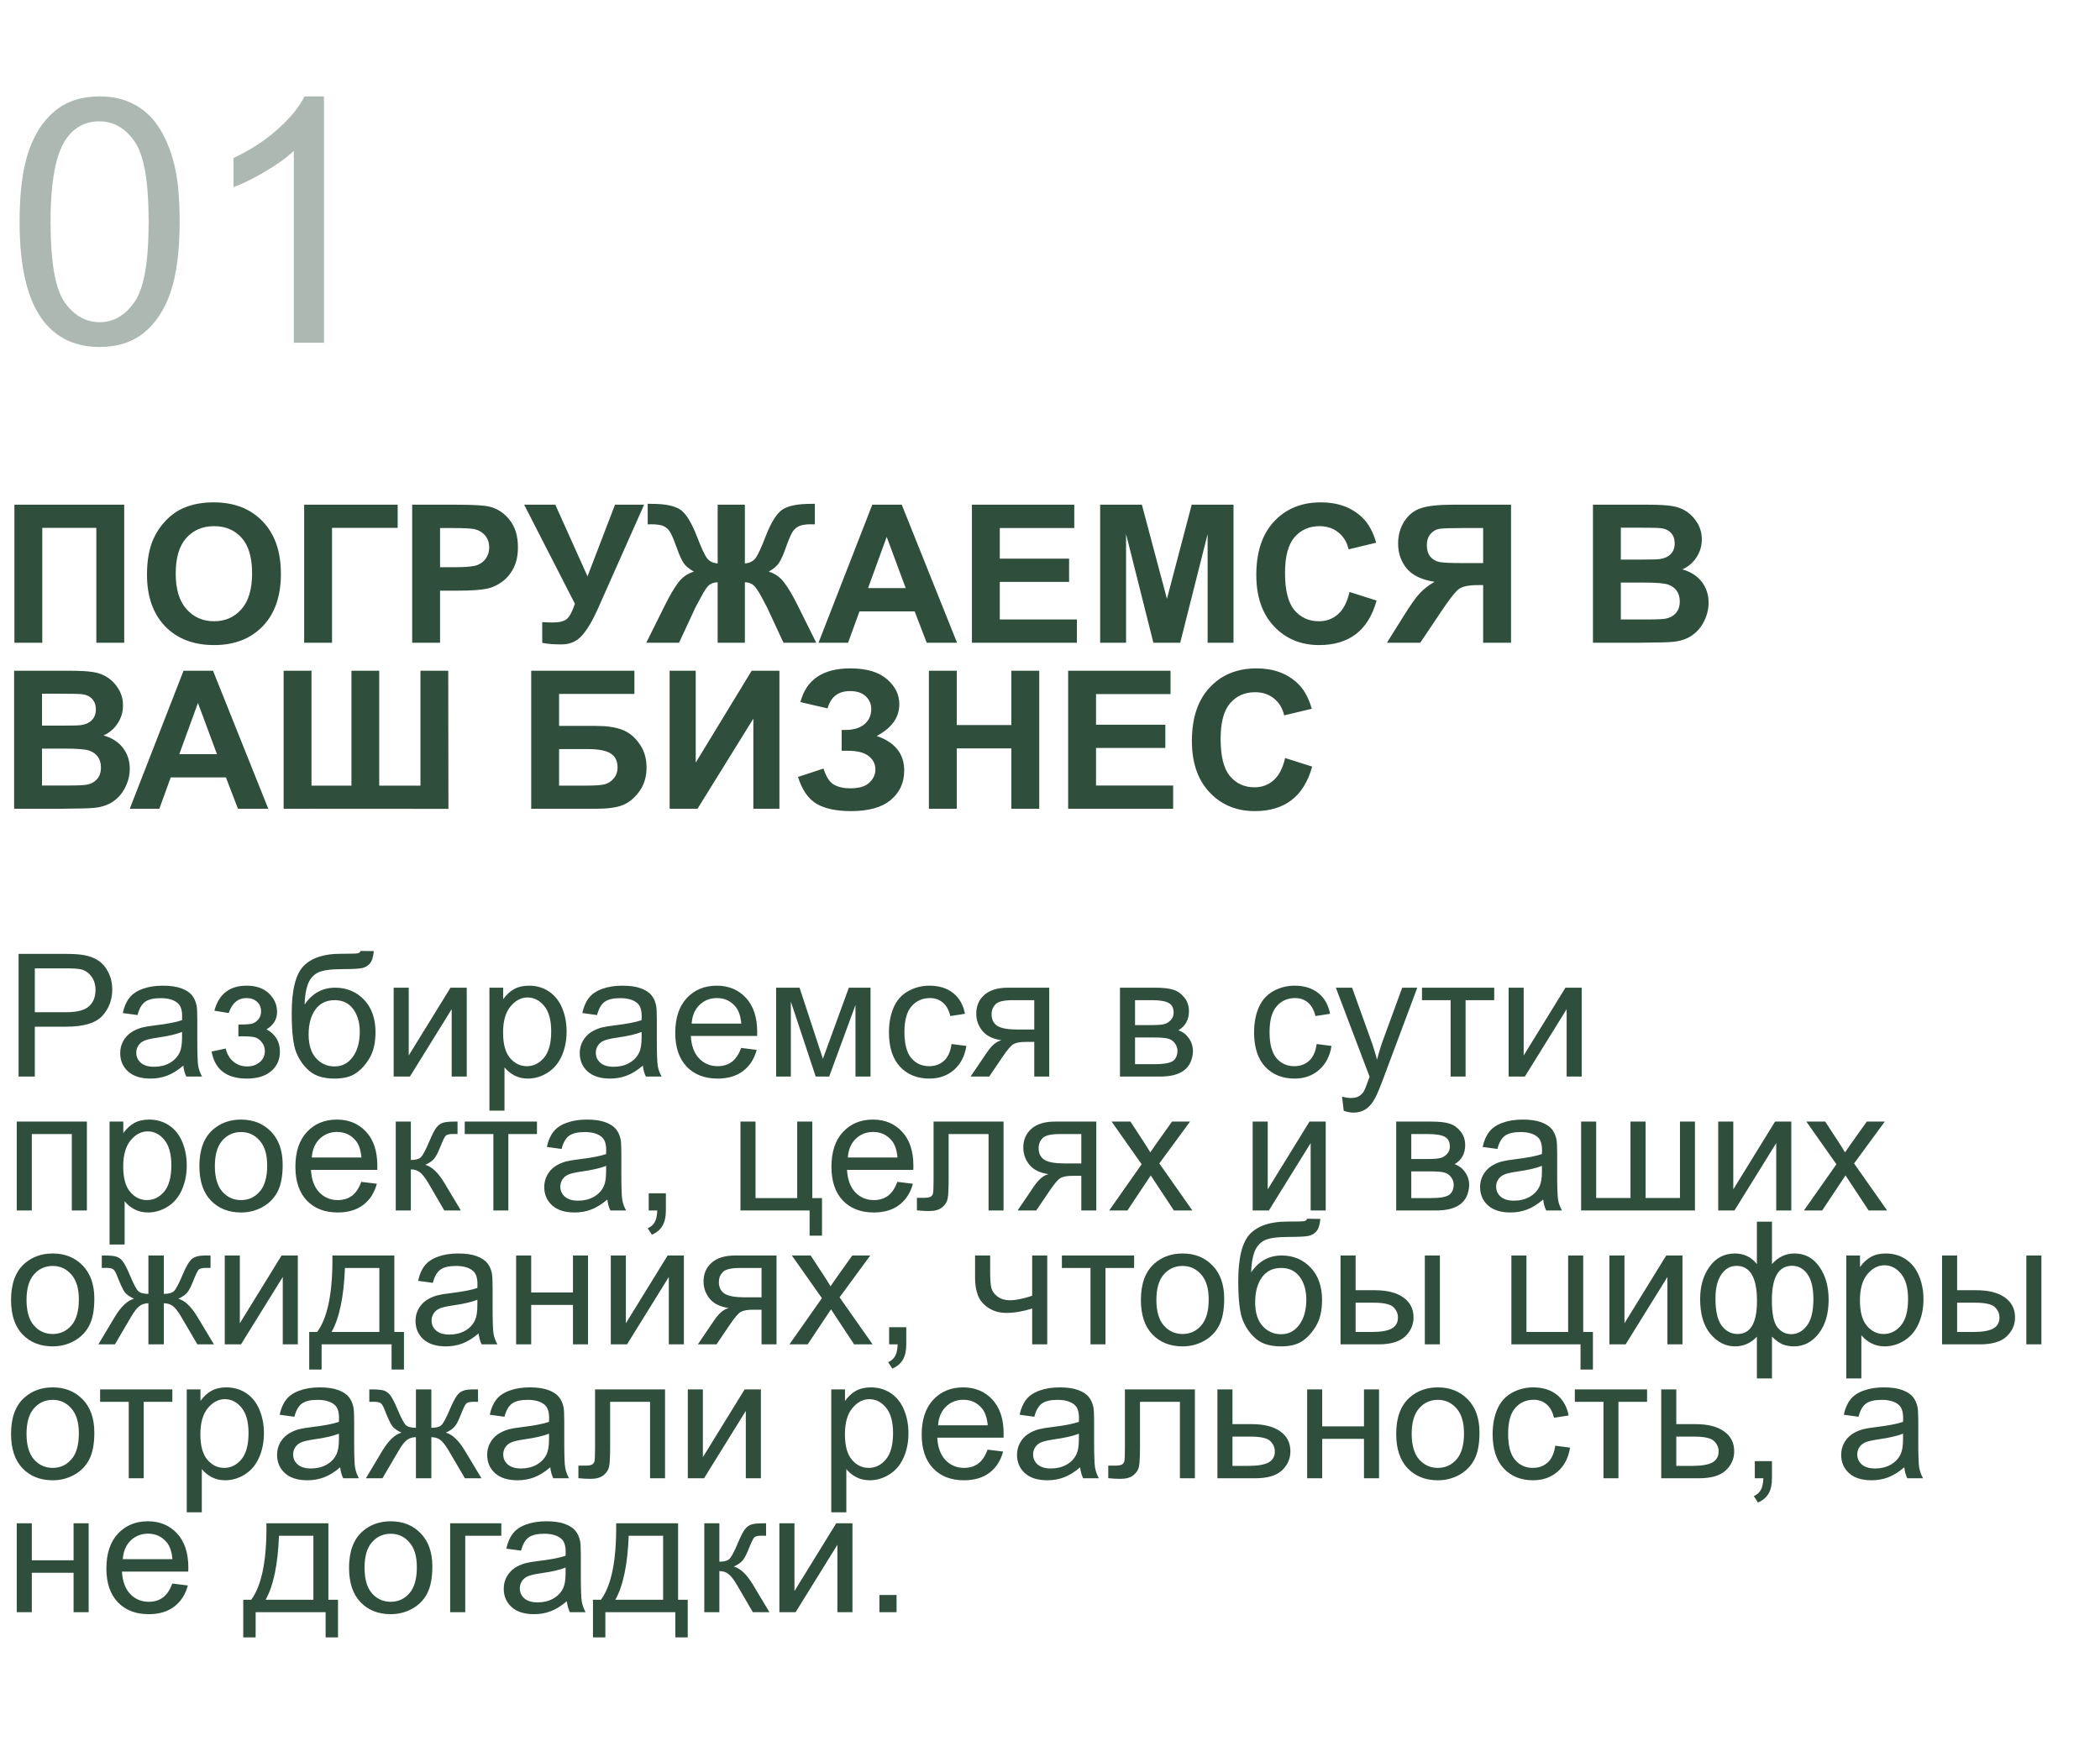 <?xml version="1.0" encoding="UTF-8"?> <svg xmlns="http://www.w3.org/2000/svg" width="392" height="326" viewBox="0 0 392 326" fill="none"><g clip-path="url(#clip0_130_826)"><path opacity="0.4" d="M3.656 41.406C3.656 35.99 4.208 31.635 5.312 28.344C6.438 25.031 8.094 22.479 10.281 20.688C12.49 18.896 15.26 18 18.594 18C21.052 18 23.208 18.5 25.062 19.5C26.917 20.479 28.448 21.906 29.656 23.781C30.865 25.635 31.812 27.906 32.5 30.594C33.188 33.26 33.531 36.865 33.531 41.406C33.531 46.781 32.979 51.125 31.875 54.438C30.771 57.729 29.115 60.281 26.906 62.094C24.719 63.885 21.948 64.781 18.594 64.781C14.177 64.781 10.708 63.198 8.188 60.031C5.167 56.219 3.656 50.01 3.656 41.406ZM9.438 41.406C9.438 48.927 10.312 53.938 12.062 56.438C13.833 58.917 16.01 60.156 18.594 60.156C21.177 60.156 23.344 58.906 25.094 56.406C26.865 53.906 27.75 48.906 27.75 41.406C27.75 33.865 26.865 28.854 25.094 26.375C23.344 23.896 21.156 22.656 18.531 22.656C15.948 22.656 13.885 23.75 12.344 25.938C10.406 28.729 9.438 33.885 9.438 41.406ZM60.469 64H54.844V28.156C53.49 29.448 51.708 30.74 49.5 32.031C47.312 33.323 45.344 34.292 43.594 34.938V29.5C46.74 28.021 49.49 26.229 51.844 24.125C54.198 22.021 55.865 19.979 56.844 18H60.469V64Z" fill="#304E3C"></path><path d="M2.689 94.231H23.186V120H17.982V98.555H7.893V120H2.689V94.231ZM27.439 107.273C27.439 104.648 27.832 102.445 28.617 100.664C29.203 99.352 30 98.174 31.008 97.131C32.027 96.088 33.141 95.314 34.348 94.811C35.953 94.131 37.805 93.791 39.902 93.791C43.699 93.791 46.734 94.969 49.008 97.324C51.293 99.68 52.435 102.955 52.435 107.15C52.435 111.311 51.305 114.568 49.043 116.924C46.781 119.268 43.758 120.439 39.973 120.439C36.141 120.439 33.094 119.273 30.832 116.941C28.57 114.598 27.439 111.375 27.439 107.273ZM32.801 107.098C32.801 110.016 33.475 112.23 34.822 113.742C36.17 115.242 37.881 115.992 39.955 115.992C42.029 115.992 43.728 115.248 45.053 113.76C46.389 112.26 47.057 110.016 47.057 107.027C47.057 104.074 46.406 101.871 45.105 100.418C43.816 98.965 42.1 98.238 39.955 98.238C37.81 98.238 36.082 98.977 34.77 100.453C33.457 101.918 32.801 104.133 32.801 107.098ZM56.777 94.231H74.232V98.555H61.98V120H56.777V94.231ZM76.939 120V94.231H85.289C88.453 94.231 90.516 94.359 91.477 94.617C92.953 95.004 94.189 95.848 95.186 97.148C96.182 98.438 96.68 100.107 96.68 102.158C96.68 103.74 96.393 105.07 95.818 106.148C95.244 107.227 94.512 108.076 93.621 108.697C92.742 109.307 91.846 109.711 90.932 109.91C89.689 110.156 87.891 110.279 85.535 110.279H82.143V120H76.939ZM82.143 98.59V105.902H84.99C87.041 105.902 88.412 105.768 89.103 105.498C89.795 105.229 90.334 104.807 90.721 104.232C91.119 103.658 91.318 102.99 91.318 102.229C91.318 101.291 91.043 100.518 90.492 99.908C89.941 99.299 89.244 98.918 88.4 98.766C87.779 98.648 86.531 98.59 84.656 98.59H82.143ZM97.84 94.231H103.658L109.67 107.607L114.803 94.231H120.234L111.533 113.812C110.584 115.934 109.617 117.551 108.633 118.664C107.648 119.766 106.377 120.316 104.818 120.316C103.283 120.316 102.082 120.217 101.215 120.018V116.15C101.953 116.197 102.621 116.221 103.219 116.221C104.426 116.221 105.287 116.004 105.803 115.57C106.33 115.125 106.834 114.176 107.314 112.723L97.84 94.231ZM139.043 94.231V105.199C139.91 105.129 140.566 104.807 141.012 104.232C141.457 103.658 142.072 102.346 142.857 100.295C143.889 97.611 144.943 95.9 146.021 95.162C147.088 94.436 148.863 94.072 151.348 94.072C151.465 94.072 151.717 94.066 152.104 94.055V97.904L151.348 97.887C150.293 97.887 149.52 98.022 149.027 98.291C148.535 98.549 148.137 98.947 147.832 99.486C147.527 100.025 147.076 101.133 146.479 102.809C146.162 103.699 145.816 104.443 145.441 105.041C145.078 105.639 144.428 106.201 143.49 106.729C144.65 107.068 145.605 107.736 146.355 108.732C147.117 109.717 147.949 111.117 148.852 112.934L152.367 120H146.25L143.156 113.338C143.121 113.244 143.021 113.062 142.857 112.793C142.764 112.617 142.553 112.213 142.225 111.58C141.568 110.35 141.029 109.564 140.607 109.225C140.186 108.885 139.664 108.715 139.043 108.715V120H133.963V108.715C133.365 108.715 132.85 108.879 132.416 109.207C131.982 109.535 131.443 110.326 130.799 111.58C130.436 112.283 130.219 112.688 130.148 112.793C130.043 112.969 129.943 113.15 129.85 113.338L126.756 120H120.639L124.154 112.934C125.021 111.188 125.836 109.805 126.598 108.785C127.371 107.754 128.35 107.068 129.533 106.729C128.596 106.201 127.939 105.645 127.564 105.059C127.201 104.461 126.855 103.711 126.527 102.809C125.941 101.168 125.496 100.072 125.191 99.522C124.898 98.971 124.5 98.561 123.996 98.291C123.504 98.022 122.695 97.887 121.57 97.887C121.43 97.887 121.207 97.893 120.902 97.904V94.055C121.289 94.066 121.541 94.072 121.658 94.072C124.178 94.072 125.971 94.441 127.037 95.18C128.092 95.93 129.129 97.635 130.148 100.295C130.945 102.357 131.561 103.676 131.994 104.25C132.439 104.812 133.096 105.129 133.963 105.199V94.231H139.043ZM178.646 120H172.986L170.736 114.146H160.436L158.309 120H152.789L162.826 94.231H168.328L178.646 120ZM169.066 109.805L165.516 100.242L162.035 109.805H169.066ZM181.424 120V94.231H200.531V98.59H186.627V104.303H199.564V108.645H186.627V115.658H201.023V120H181.424ZM205.365 120V94.231H213.152L217.828 111.809L222.451 94.231H230.256V120H225.422V99.715L220.307 120H215.297L210.199 99.715V120H205.365ZM251.912 110.525L256.957 112.125C256.184 114.938 254.895 117.029 253.09 118.4C251.297 119.76 249.018 120.439 246.252 120.439C242.83 120.439 240.018 119.273 237.814 116.941C235.611 114.598 234.51 111.398 234.51 107.344C234.51 103.055 235.617 99.727 237.832 97.359C240.047 94.981 242.959 93.791 246.568 93.791C249.721 93.791 252.281 94.723 254.25 96.586C255.422 97.688 256.301 99.269 256.887 101.332L251.736 102.562C251.432 101.227 250.793 100.172 249.82 99.398C248.859 98.625 247.688 98.238 246.305 98.238C244.395 98.238 242.842 98.924 241.646 100.295C240.463 101.666 239.871 103.887 239.871 106.957C239.871 110.215 240.457 112.535 241.629 113.918C242.801 115.301 244.324 115.992 246.199 115.992C247.582 115.992 248.771 115.553 249.768 114.674C250.764 113.795 251.479 112.412 251.912 110.525ZM276.855 120V109.242H275.801C274.16 109.242 273 109.488 272.32 109.98C271.652 110.473 270.504 111.943 268.875 114.393L265.113 120H258.891L262.037 114.973C263.279 112.98 264.27 111.586 265.008 110.789C265.746 109.98 266.672 109.26 267.785 108.627C265.383 108.252 263.648 107.42 262.582 106.131C261.516 104.83 260.982 103.277 260.982 101.473C260.982 99.902 261.375 98.514 262.16 97.307C262.957 96.088 264 95.273 265.289 94.863C266.59 94.441 268.529 94.231 271.107 94.231H282.059V120H276.855ZM276.855 98.59H272.795C270.732 98.59 269.373 98.637 268.717 98.731C268.072 98.824 267.516 99.141 267.047 99.68C266.578 100.219 266.344 100.922 266.344 101.789C266.344 102.691 266.566 103.412 267.012 103.951C267.469 104.479 268.043 104.807 268.734 104.936C269.438 105.064 270.861 105.129 273.006 105.129H276.855V98.59ZM297.352 94.231H307.652C309.691 94.231 311.209 94.318 312.205 94.494C313.213 94.658 314.109 95.01 314.895 95.549C315.691 96.088 316.354 96.809 316.881 97.711C317.408 98.602 317.672 99.603 317.672 100.717C317.672 101.924 317.344 103.031 316.688 104.039C316.043 105.047 315.164 105.803 314.051 106.307C315.621 106.764 316.828 107.543 317.672 108.645C318.516 109.746 318.938 111.041 318.938 112.529C318.938 113.701 318.662 114.844 318.111 115.957C317.572 117.059 316.828 117.943 315.879 118.611C314.941 119.268 313.781 119.672 312.398 119.824C311.531 119.918 309.439 119.977 306.123 120H297.352V94.231ZM302.555 98.519V104.479H305.965C307.992 104.479 309.252 104.449 309.744 104.391C310.635 104.285 311.332 103.98 311.836 103.477C312.352 102.961 312.609 102.287 312.609 101.455C312.609 100.658 312.387 100.014 311.941 99.522C311.508 99.018 310.857 98.713 309.99 98.607C309.475 98.549 307.992 98.519 305.543 98.519H302.555ZM302.555 108.768V115.658H307.371C309.246 115.658 310.436 115.605 310.939 115.5C311.713 115.359 312.34 115.02 312.82 114.48C313.312 113.93 313.559 113.197 313.559 112.283C313.559 111.51 313.371 110.854 312.996 110.314C312.621 109.775 312.076 109.383 311.361 109.137C310.658 108.891 309.123 108.768 306.756 108.768H302.555ZM2.637 125.23H12.938C14.977 125.23 16.494 125.318 17.49 125.494C18.498 125.658 19.395 126.01 20.18 126.549C20.977 127.088 21.639 127.809 22.166 128.711C22.693 129.602 22.957 130.604 22.957 131.717C22.957 132.924 22.629 134.031 21.973 135.039C21.328 136.047 20.449 136.803 19.336 137.307C20.906 137.764 22.113 138.543 22.957 139.645C23.801 140.746 24.223 142.041 24.223 143.529C24.223 144.701 23.947 145.844 23.396 146.957C22.857 148.059 22.113 148.943 21.164 149.611C20.227 150.268 19.066 150.672 17.684 150.824C16.816 150.918 14.725 150.977 11.408 151H2.637V125.23ZM7.84 129.52V135.479H11.25C13.277 135.479 14.537 135.449 15.029 135.391C15.92 135.285 16.617 134.98 17.121 134.477C17.637 133.961 17.895 133.287 17.895 132.455C17.895 131.658 17.672 131.014 17.227 130.521C16.793 130.018 16.143 129.713 15.275 129.607C14.76 129.549 13.277 129.52 10.828 129.52H7.84ZM7.84 139.768V146.658H12.656C14.531 146.658 15.721 146.605 16.225 146.5C16.998 146.359 17.625 146.02 18.105 145.48C18.598 144.93 18.844 144.197 18.844 143.283C18.844 142.51 18.656 141.854 18.281 141.314C17.906 140.775 17.361 140.383 16.646 140.137C15.943 139.891 14.408 139.768 12.041 139.768H7.84ZM50.08 151H44.42L42.17 145.146H31.869L29.742 151H24.223L34.26 125.23H39.762L50.08 151ZM40.5 140.805L36.949 131.242L33.469 140.805H40.5ZM52.945 125.23H58.148V146.676H65.602V125.23H70.787V146.676H78.486V125.23H83.672L83.707 151.018L52.945 151V125.23ZM99.158 125.23H118.424V129.555H104.361V135.531H111.322C113.244 135.531 114.838 135.766 116.104 136.234C117.369 136.703 118.447 137.57 119.338 138.836C120.24 140.102 120.691 141.584 120.691 143.283C120.691 145.029 120.24 146.523 119.338 147.766C118.436 149.008 117.404 149.857 116.244 150.314C115.096 150.771 113.455 151 111.322 151H99.158V125.23ZM104.361 146.676H109.424C111.041 146.676 112.178 146.6 112.834 146.447C113.49 146.283 114.059 145.92 114.539 145.357C115.031 144.795 115.277 144.104 115.277 143.283C115.277 142.088 114.85 141.221 113.994 140.682C113.15 140.131 111.703 139.855 109.652 139.855H104.361V146.676ZM124.998 125.23H129.867V142.387L140.309 125.23H145.494V151H140.625V134.178L130.201 151H124.998V125.23ZM154.477 132.262L149.414 131.084C150.504 126.889 153.604 124.791 158.713 124.791C161.736 124.791 164.016 125.459 165.551 126.795C167.098 128.119 167.871 129.678 167.871 131.471C167.871 132.701 167.52 133.814 166.816 134.811C166.113 135.795 165.059 136.662 163.652 137.412C165.363 137.998 166.646 138.83 167.502 139.908C168.357 140.975 168.785 142.293 168.785 143.863C168.785 146.125 167.953 147.953 166.289 149.348C164.637 150.742 162.158 151.439 158.854 151.439C156.158 151.439 154.031 150.994 152.473 150.104C150.914 149.201 149.742 147.52 148.957 145.059L153.721 143.494C154.213 145.041 154.863 146.043 155.672 146.5C156.492 146.957 157.5 147.186 158.695 147.186C160.336 147.186 161.531 146.834 162.281 146.131C163.031 145.416 163.406 144.602 163.406 143.688C163.406 142.633 162.979 141.783 162.123 141.139C161.279 140.494 160.002 140.172 158.291 140.172H157.113V136.287H157.711C159.305 136.287 160.523 135.93 161.367 135.215C162.211 134.5 162.633 133.551 162.633 132.367C162.633 131.43 162.287 130.639 161.596 129.994C160.916 129.35 159.938 129.027 158.66 129.027C156.48 129.027 155.086 130.105 154.477 132.262ZM173.391 151V125.23H178.594V135.373H188.789V125.23H193.992V151H188.789V139.732H178.594V151H173.391ZM199.389 151V125.23H218.496V129.59H204.592V135.303H217.529V139.645H204.592V146.658H218.988V151H199.389ZM239.889 141.525L244.934 143.125C244.16 145.938 242.871 148.029 241.066 149.4C239.273 150.76 236.994 151.439 234.229 151.439C230.807 151.439 227.994 150.273 225.791 147.941C223.588 145.598 222.486 142.398 222.486 138.344C222.486 134.055 223.594 130.727 225.809 128.359C228.023 125.98 230.936 124.791 234.545 124.791C237.697 124.791 240.258 125.723 242.227 127.586C243.398 128.688 244.277 130.27 244.863 132.332L239.713 133.562C239.408 132.227 238.77 131.172 237.797 130.398C236.836 129.625 235.664 129.238 234.281 129.238C232.371 129.238 230.818 129.924 229.623 131.295C228.439 132.666 227.848 134.887 227.848 137.957C227.848 141.215 228.434 143.535 229.605 144.918C230.777 146.301 232.301 146.992 234.176 146.992C235.559 146.992 236.748 146.553 237.744 145.674C238.74 144.795 239.455 143.412 239.889 141.525Z" fill="#304E3C"></path><path d="M3.469 201V178.094H12.109C13.63 178.094 14.792 178.167 15.594 178.312C16.719 178.5 17.662 178.859 18.422 179.391C19.182 179.911 19.792 180.646 20.25 181.594C20.719 182.542 20.953 183.583 20.953 184.719C20.953 186.667 20.333 188.318 19.094 189.672C17.854 191.016 15.615 191.688 12.375 191.688H6.5V201H3.469ZM6.5 188.984H12.422C14.38 188.984 15.771 188.62 16.594 187.891C17.417 187.161 17.828 186.135 17.828 184.812C17.828 183.854 17.583 183.036 17.094 182.359C16.615 181.672 15.979 181.219 15.188 181C14.677 180.865 13.734 180.797 12.359 180.797H6.5V188.984ZM34.219 198.953C33.177 199.839 32.172 200.464 31.203 200.828C30.245 201.193 29.213 201.375 28.109 201.375C26.287 201.375 24.885 200.932 23.906 200.047C22.927 199.151 22.438 198.01 22.438 196.625C22.438 195.812 22.62 195.073 22.984 194.406C23.359 193.729 23.844 193.188 24.438 192.781C25.042 192.375 25.719 192.068 26.469 191.859C27.021 191.714 27.854 191.573 28.969 191.438C31.24 191.167 32.911 190.844 33.984 190.469C33.995 190.083 34 189.839 34 189.734C34 188.589 33.734 187.781 33.203 187.312C32.484 186.677 31.417 186.359 30 186.359C28.677 186.359 27.698 186.594 27.062 187.062C26.438 187.521 25.974 188.339 25.672 189.516L22.922 189.141C23.172 187.964 23.583 187.016 24.156 186.297C24.729 185.568 25.557 185.01 26.641 184.625C27.724 184.229 28.979 184.031 30.406 184.031C31.823 184.031 32.974 184.198 33.859 184.531C34.745 184.865 35.396 185.286 35.812 185.797C36.229 186.297 36.521 186.932 36.688 187.703C36.781 188.182 36.828 189.047 36.828 190.297V194.047C36.828 196.661 36.885 198.318 37 199.016C37.125 199.703 37.365 200.365 37.719 201H34.781C34.49 200.417 34.302 199.734 34.219 198.953ZM33.984 192.672C32.964 193.089 31.432 193.443 29.391 193.734C28.234 193.901 27.417 194.089 26.938 194.297C26.458 194.505 26.088 194.812 25.828 195.219C25.568 195.615 25.438 196.057 25.438 196.547C25.438 197.297 25.719 197.922 26.281 198.422C26.854 198.922 27.688 199.172 28.781 199.172C29.865 199.172 30.828 198.938 31.672 198.469C32.516 197.99 33.135 197.339 33.531 196.516C33.833 195.88 33.984 194.943 33.984 193.703V192.672ZM44.5 193.5V191.297C45.688 191.286 46.495 191.24 46.922 191.156C47.359 191.073 47.771 190.823 48.156 190.406C48.542 189.99 48.734 189.469 48.734 188.844C48.734 188.083 48.479 187.479 47.969 187.031C47.469 186.573 46.818 186.344 46.016 186.344C44.432 186.344 43.323 187.276 42.688 189.141L40.016 188.703C40.849 185.589 42.859 184.031 46.047 184.031C47.818 184.031 49.203 184.516 50.203 185.484C51.214 186.453 51.719 187.609 51.719 188.953C51.719 190.307 51.062 191.385 49.75 192.188C50.583 192.635 51.208 193.208 51.625 193.906C52.042 194.594 52.25 195.411 52.25 196.359C52.25 197.849 51.708 199.057 50.625 199.984C49.542 200.911 48.026 201.375 46.078 201.375C42.297 201.375 40.104 199.693 39.5 196.328L42.141 195.766C42.38 196.828 42.865 197.651 43.594 198.234C44.333 198.818 45.177 199.109 46.125 199.109C47.073 199.109 47.859 198.844 48.484 198.312C49.12 197.771 49.438 197.083 49.438 196.25C49.438 195.604 49.24 195.042 48.844 194.562C48.448 194.083 48.026 193.786 47.578 193.672C47.13 193.547 46.318 193.484 45.141 193.484C45.047 193.484 44.833 193.49 44.5 193.5ZM67.297 177.547L69.781 177.578C69.667 178.693 69.417 179.469 69.031 179.906C68.656 180.344 68.167 180.625 67.562 180.75C66.969 180.875 65.797 180.938 64.047 180.938C61.724 180.938 60.141 181.161 59.297 181.609C58.453 182.057 57.844 182.776 57.469 183.766C57.104 184.745 56.901 186.01 56.859 187.562C57.568 186.51 58.396 185.724 59.344 185.203C60.292 184.672 61.359 184.406 62.547 184.406C64.724 184.406 66.526 185.156 67.953 186.656C69.38 188.146 70.094 190.167 70.094 192.719C70.094 194.656 69.734 196.245 69.016 197.484C68.297 198.724 67.443 199.682 66.453 200.359C65.474 201.036 64.135 201.375 62.438 201.375C60.469 201.375 58.938 200.927 57.844 200.031C56.75 199.125 55.911 197.969 55.328 196.562C54.745 195.156 54.453 192.708 54.453 189.219C54.453 184.833 55.193 181.88 56.672 180.359C58.161 178.839 60.448 178.078 63.531 178.078C65.448 178.078 66.537 178.047 66.797 177.984C67.057 177.922 67.224 177.776 67.297 177.547ZM67.156 192.641C67.156 190.911 66.745 189.495 65.922 188.391C65.109 187.286 63.958 186.734 62.469 186.734C60.917 186.734 59.719 187.318 58.875 188.484C58.031 189.651 57.609 191.208 57.609 193.156C57.609 195.083 58.073 196.557 59 197.578C59.938 198.599 61.089 199.109 62.453 199.109C63.849 199.109 64.979 198.521 65.844 197.344C66.719 196.156 67.156 194.589 67.156 192.641ZM73.484 184.406H76.297V197.062L84.094 184.406H87.125V201H84.312V188.422L76.516 201H73.484V184.406ZM91.359 207.359V184.406H93.922V186.562C94.526 185.719 95.208 185.089 95.969 184.672C96.729 184.245 97.651 184.031 98.734 184.031C100.151 184.031 101.401 184.396 102.484 185.125C103.568 185.854 104.385 186.885 104.938 188.219C105.49 189.542 105.766 190.995 105.766 192.578C105.766 194.276 105.458 195.807 104.844 197.172C104.24 198.526 103.354 199.568 102.188 200.297C101.031 201.016 99.812 201.375 98.531 201.375C97.594 201.375 96.75 201.177 96 200.781C95.26 200.385 94.651 199.885 94.172 199.281V207.359H91.359ZM93.906 192.797C93.906 194.932 94.338 196.51 95.203 197.531C96.068 198.552 97.115 199.062 98.344 199.062C99.594 199.062 100.661 198.536 101.547 197.484C102.443 196.422 102.891 194.781 102.891 192.562C102.891 190.448 102.453 188.865 101.578 187.812C100.714 186.76 99.677 186.234 98.469 186.234C97.271 186.234 96.208 186.797 95.281 187.922C94.365 189.036 93.906 190.661 93.906 192.797ZM120 198.953C118.958 199.839 117.953 200.464 116.984 200.828C116.026 201.193 114.995 201.375 113.891 201.375C112.068 201.375 110.667 200.932 109.688 200.047C108.708 199.151 108.219 198.01 108.219 196.625C108.219 195.812 108.401 195.073 108.766 194.406C109.141 193.729 109.625 193.188 110.219 192.781C110.823 192.375 111.5 192.068 112.25 191.859C112.802 191.714 113.635 191.573 114.75 191.438C117.021 191.167 118.693 190.844 119.766 190.469C119.776 190.083 119.781 189.839 119.781 189.734C119.781 188.589 119.516 187.781 118.984 187.312C118.266 186.677 117.198 186.359 115.781 186.359C114.458 186.359 113.479 186.594 112.844 187.062C112.219 187.521 111.755 188.339 111.453 189.516L108.703 189.141C108.953 187.964 109.365 187.016 109.938 186.297C110.51 185.568 111.339 185.01 112.422 184.625C113.505 184.229 114.76 184.031 116.188 184.031C117.604 184.031 118.755 184.198 119.641 184.531C120.526 184.865 121.177 185.286 121.594 185.797C122.01 186.297 122.302 186.932 122.469 187.703C122.562 188.182 122.609 189.047 122.609 190.297V194.047C122.609 196.661 122.667 198.318 122.781 199.016C122.906 199.703 123.146 200.365 123.5 201H120.562C120.271 200.417 120.083 199.734 120 198.953ZM119.766 192.672C118.745 193.089 117.214 193.443 115.172 193.734C114.016 193.901 113.198 194.089 112.719 194.297C112.24 194.505 111.87 194.812 111.609 195.219C111.349 195.615 111.219 196.057 111.219 196.547C111.219 197.297 111.5 197.922 112.062 198.422C112.635 198.922 113.469 199.172 114.562 199.172C115.646 199.172 116.609 198.938 117.453 198.469C118.297 197.99 118.917 197.339 119.312 196.516C119.615 195.88 119.766 194.943 119.766 193.703V192.672ZM138.344 195.656L141.25 196.016C140.792 197.714 139.943 199.031 138.703 199.969C137.464 200.906 135.88 201.375 133.953 201.375C131.526 201.375 129.599 200.63 128.172 199.141C126.755 197.641 126.047 195.542 126.047 192.844C126.047 190.052 126.766 187.885 128.203 186.344C129.641 184.802 131.505 184.031 133.797 184.031C136.016 184.031 137.828 184.786 139.234 186.297C140.641 187.807 141.344 189.932 141.344 192.672C141.344 192.839 141.339 193.089 141.328 193.422H128.953C129.057 195.245 129.573 196.641 130.5 197.609C131.427 198.578 132.583 199.062 133.969 199.062C135 199.062 135.88 198.792 136.609 198.25C137.339 197.708 137.917 196.844 138.344 195.656ZM129.109 191.109H138.375C138.25 189.714 137.896 188.667 137.312 187.969C136.417 186.885 135.255 186.344 133.828 186.344C132.536 186.344 131.448 186.776 130.562 187.641C129.688 188.505 129.203 189.661 129.109 191.109ZM144.875 184.406H149.25L153.609 197.688L158.453 184.406H162.5V201H159.688V187.641L154.781 201H152.266L147.625 187V201H144.875V184.406ZM177.625 194.922L180.391 195.281C180.089 197.188 179.312 198.682 178.062 199.766C176.823 200.839 175.297 201.375 173.484 201.375C171.214 201.375 169.385 200.635 168 199.156C166.625 197.667 165.938 195.536 165.938 192.766C165.938 190.974 166.234 189.406 166.828 188.062C167.422 186.719 168.323 185.714 169.531 185.047C170.75 184.37 172.073 184.031 173.5 184.031C175.302 184.031 176.776 184.49 177.922 185.406C179.068 186.312 179.802 187.604 180.125 189.281L177.391 189.703C177.13 188.589 176.667 187.75 176 187.188C175.344 186.625 174.547 186.344 173.609 186.344C172.193 186.344 171.042 186.854 170.156 187.875C169.271 188.885 168.828 190.49 168.828 192.688C168.828 194.917 169.255 196.536 170.109 197.547C170.964 198.557 172.078 199.062 173.453 199.062C174.557 199.062 175.479 198.724 176.219 198.047C176.958 197.37 177.427 196.328 177.625 194.922ZM195.859 184.406V201H193.062V194.531H191.438C190.448 194.531 189.708 194.661 189.219 194.922C188.74 195.172 188.036 195.99 187.109 197.375L184.656 201H181.172L184.203 196.531C185.13 195.167 186.052 194.396 186.969 194.219C185.365 194 184.172 193.422 183.391 192.484C182.62 191.547 182.234 190.469 182.234 189.25C182.234 187.812 182.74 186.646 183.75 185.75C184.771 184.854 186.245 184.406 188.172 184.406H195.859ZM193.062 186.734H189.062C187.385 186.734 186.302 186.995 185.812 187.516C185.333 188.036 185.094 188.646 185.094 189.344C185.094 190.333 185.448 191.062 186.156 191.531C186.875 191.99 188.141 192.219 189.953 192.219H193.062V186.734ZM209.062 184.406H215.547C217.141 184.406 218.323 184.542 219.094 184.812C219.875 185.073 220.542 185.557 221.094 186.266C221.656 186.974 221.938 187.823 221.938 188.812C221.938 189.604 221.771 190.297 221.438 190.891C221.115 191.474 220.625 191.964 219.969 192.359C220.75 192.62 221.396 193.109 221.906 193.828C222.427 194.536 222.688 195.38 222.688 196.359C222.583 197.932 222.021 199.099 221 199.859C219.979 200.62 218.495 201 216.547 201H209.062V184.406ZM211.875 191.391H214.875C216.073 191.391 216.896 191.328 217.344 191.203C217.792 191.078 218.193 190.828 218.547 190.453C218.901 190.068 219.078 189.609 219.078 189.078C219.078 188.203 218.766 187.594 218.141 187.25C217.526 186.906 216.469 186.734 214.969 186.734H211.875V191.391ZM211.875 198.688H215.578C217.172 198.688 218.266 198.505 218.859 198.141C219.453 197.766 219.766 197.125 219.797 196.219C219.797 195.688 219.625 195.198 219.281 194.75C218.938 194.292 218.49 194.005 217.938 193.891C217.385 193.766 216.5 193.703 215.281 193.703H211.875V198.688ZM245.781 194.922L248.547 195.281C248.245 197.188 247.469 198.682 246.219 199.766C244.979 200.839 243.453 201.375 241.641 201.375C239.37 201.375 237.542 200.635 236.156 199.156C234.781 197.667 234.094 195.536 234.094 192.766C234.094 190.974 234.391 189.406 234.984 188.062C235.578 186.719 236.479 185.714 237.688 185.047C238.906 184.37 240.229 184.031 241.656 184.031C243.458 184.031 244.932 184.49 246.078 185.406C247.224 186.312 247.958 187.604 248.281 189.281L245.547 189.703C245.286 188.589 244.823 187.75 244.156 187.188C243.5 186.625 242.703 186.344 241.766 186.344C240.349 186.344 239.198 186.854 238.312 187.875C237.427 188.885 236.984 190.49 236.984 192.688C236.984 194.917 237.411 196.536 238.266 197.547C239.12 198.557 240.234 199.062 241.609 199.062C242.714 199.062 243.635 198.724 244.375 198.047C245.115 197.37 245.583 196.328 245.781 194.922ZM250.828 207.391L250.516 204.75C251.13 204.917 251.667 205 252.125 205C252.75 205 253.25 204.896 253.625 204.688C254 204.479 254.307 204.188 254.547 203.812C254.724 203.531 255.01 202.833 255.406 201.719C255.458 201.562 255.542 201.333 255.656 201.031L249.359 184.406H252.391L255.844 194.016C256.292 195.234 256.693 196.516 257.047 197.859C257.37 196.568 257.755 195.307 258.203 194.078L261.75 184.406H264.562L258.25 201.281C257.573 203.104 257.047 204.359 256.672 205.047C256.172 205.974 255.599 206.651 254.953 207.078C254.307 207.516 253.536 207.734 252.641 207.734C252.099 207.734 251.495 207.62 250.828 207.391ZM265.438 184.406H278.922V186.734H273.578V201H270.781V186.734H265.438V184.406ZM281.609 184.406H284.422V197.062L292.219 184.406H295.25V201H292.438V188.422L284.641 201H281.609V184.406ZM3.125 209.406H16.219V226H13.406V211.734H5.938V226H3.125V209.406ZM20.453 232.359V209.406H23.016V211.562C23.62 210.719 24.302 210.089 25.062 209.672C25.823 209.245 26.745 209.031 27.828 209.031C29.245 209.031 30.495 209.396 31.578 210.125C32.661 210.854 33.479 211.885 34.031 213.219C34.583 214.542 34.859 215.995 34.859 217.578C34.859 219.276 34.552 220.807 33.938 222.172C33.333 223.526 32.448 224.568 31.281 225.297C30.125 226.016 28.906 226.375 27.625 226.375C26.688 226.375 25.844 226.177 25.094 225.781C24.354 225.385 23.745 224.885 23.266 224.281V232.359H20.453ZM23 217.797C23 219.932 23.432 221.51 24.297 222.531C25.162 223.552 26.208 224.062 27.438 224.062C28.688 224.062 29.755 223.536 30.641 222.484C31.537 221.422 31.984 219.781 31.984 217.562C31.984 215.448 31.547 213.865 30.672 212.812C29.807 211.76 28.771 211.234 27.562 211.234C26.365 211.234 25.302 211.797 24.375 212.922C23.458 214.036 23 215.661 23 217.797ZM37.219 217.703C37.219 214.63 38.073 212.354 39.781 210.875C41.208 209.646 42.948 209.031 45 209.031C47.281 209.031 49.146 209.781 50.594 211.281C52.042 212.771 52.766 214.833 52.766 217.469C52.766 219.604 52.443 221.286 51.797 222.516C51.161 223.734 50.229 224.682 49 225.359C47.781 226.036 46.448 226.375 45 226.375C42.677 226.375 40.797 225.63 39.359 224.141C37.932 222.651 37.219 220.505 37.219 217.703ZM40.109 217.703C40.109 219.828 40.573 221.422 41.5 222.484C42.427 223.536 43.594 224.062 45 224.062C46.396 224.062 47.557 223.531 48.484 222.469C49.411 221.406 49.875 219.786 49.875 217.609C49.875 215.557 49.406 214.005 48.469 212.953C47.542 211.891 46.385 211.359 45 211.359C43.594 211.359 42.427 211.885 41.5 212.938C40.573 213.99 40.109 215.578 40.109 217.703ZM67.438 220.656L70.344 221.016C69.885 222.714 69.037 224.031 67.797 224.969C66.557 225.906 64.974 226.375 63.047 226.375C60.62 226.375 58.693 225.63 57.266 224.141C55.849 222.641 55.141 220.542 55.141 217.844C55.141 215.052 55.859 212.885 57.297 211.344C58.734 209.802 60.599 209.031 62.891 209.031C65.109 209.031 66.922 209.786 68.328 211.297C69.734 212.807 70.438 214.932 70.438 217.672C70.438 217.839 70.432 218.089 70.422 218.422H58.047C58.151 220.245 58.667 221.641 59.594 222.609C60.521 223.578 61.677 224.062 63.062 224.062C64.094 224.062 64.974 223.792 65.703 223.25C66.432 222.708 67.01 221.844 67.438 220.656ZM58.203 216.109H67.469C67.344 214.714 66.99 213.667 66.406 212.969C65.51 211.885 64.349 211.344 62.922 211.344C61.63 211.344 60.542 211.776 59.656 212.641C58.781 213.505 58.297 214.661 58.203 216.109ZM73.875 209.406H76.688V216.578C77.583 216.578 78.208 216.406 78.562 216.062C78.927 215.719 79.458 214.719 80.156 213.062C80.708 211.75 81.156 210.885 81.5 210.469C81.844 210.052 82.24 209.771 82.688 209.625C83.135 209.479 83.854 209.406 84.844 209.406H85.406V211.734L84.625 211.719C83.885 211.719 83.412 211.828 83.203 212.047C82.984 212.276 82.651 212.958 82.203 214.094C81.776 215.177 81.385 215.927 81.031 216.344C80.677 216.76 80.13 217.141 79.391 217.484C80.599 217.807 81.787 218.932 82.953 220.859L86.031 226H82.938L79.938 220.859C79.323 219.828 78.787 219.151 78.328 218.828C77.87 218.495 77.323 218.328 76.688 218.328V226H73.875V209.406ZM86.75 209.406H100.234V211.734H94.891V226H92.094V211.734H86.75V209.406ZM113.375 223.953C112.333 224.839 111.328 225.464 110.359 225.828C109.401 226.193 108.37 226.375 107.266 226.375C105.443 226.375 104.042 225.932 103.062 225.047C102.083 224.151 101.594 223.01 101.594 221.625C101.594 220.812 101.776 220.073 102.141 219.406C102.516 218.729 103 218.188 103.594 217.781C104.198 217.375 104.875 217.068 105.625 216.859C106.177 216.714 107.01 216.573 108.125 216.438C110.396 216.167 112.068 215.844 113.141 215.469C113.151 215.083 113.156 214.839 113.156 214.734C113.156 213.589 112.891 212.781 112.359 212.312C111.641 211.677 110.573 211.359 109.156 211.359C107.833 211.359 106.854 211.594 106.219 212.062C105.594 212.521 105.13 213.339 104.828 214.516L102.078 214.141C102.328 212.964 102.74 212.016 103.312 211.297C103.885 210.568 104.714 210.01 105.797 209.625C106.88 209.229 108.135 209.031 109.562 209.031C110.979 209.031 112.13 209.198 113.016 209.531C113.901 209.865 114.552 210.286 114.969 210.797C115.385 211.297 115.677 211.932 115.844 212.703C115.938 213.182 115.984 214.047 115.984 215.297V219.047C115.984 221.661 116.042 223.318 116.156 224.016C116.281 224.703 116.521 225.365 116.875 226H113.938C113.646 225.417 113.458 224.734 113.375 223.953ZM113.141 217.672C112.12 218.089 110.589 218.443 108.547 218.734C107.391 218.901 106.573 219.089 106.094 219.297C105.615 219.505 105.245 219.812 104.984 220.219C104.724 220.615 104.594 221.057 104.594 221.547C104.594 222.297 104.875 222.922 105.438 223.422C106.01 223.922 106.844 224.172 107.938 224.172C109.021 224.172 109.984 223.938 110.828 223.469C111.672 222.99 112.292 222.339 112.688 221.516C112.99 220.88 113.141 219.943 113.141 218.703V217.672ZM121.094 226V222.797H124.297V226C124.297 227.177 124.089 228.125 123.672 228.844C123.255 229.573 122.594 230.135 121.688 230.531L120.906 229.328C121.5 229.068 121.938 228.682 122.219 228.172C122.5 227.672 122.656 226.948 122.688 226H121.094ZM138.219 209.406H141.031V223.688H148.812V209.406H151.625V223.688H153.438V230.703H151.125V226H138.219V209.406ZM167.5 220.656L170.406 221.016C169.948 222.714 169.099 224.031 167.859 224.969C166.62 225.906 165.036 226.375 163.109 226.375C160.682 226.375 158.755 225.63 157.328 224.141C155.911 222.641 155.203 220.542 155.203 217.844C155.203 215.052 155.922 212.885 157.359 211.344C158.797 209.802 160.661 209.031 162.953 209.031C165.172 209.031 166.984 209.786 168.391 211.297C169.797 212.807 170.5 214.932 170.5 217.672C170.5 217.839 170.495 218.089 170.484 218.422H158.109C158.214 220.245 158.729 221.641 159.656 222.609C160.583 223.578 161.74 224.062 163.125 224.062C164.156 224.062 165.036 223.792 165.766 223.25C166.495 222.708 167.073 221.844 167.5 220.656ZM158.266 216.109H167.531C167.406 214.714 167.052 213.667 166.469 212.969C165.573 211.885 164.411 211.344 162.984 211.344C161.693 211.344 160.604 211.776 159.719 212.641C158.844 213.505 158.359 214.661 158.266 216.109ZM174.266 209.406H187.328V226H184.531V211.734H177.078V220C177.078 221.927 177.016 223.198 176.891 223.812C176.766 224.427 176.422 224.964 175.859 225.422C175.297 225.88 174.484 226.109 173.422 226.109C172.766 226.109 172.01 226.068 171.156 225.984V223.641H172.391C172.974 223.641 173.391 223.583 173.641 223.469C173.891 223.344 174.057 223.151 174.141 222.891C174.224 222.63 174.266 221.781 174.266 220.344V209.406ZM204.641 209.406V226H201.844V219.531H200.219C199.229 219.531 198.49 219.661 198 219.922C197.521 220.172 196.818 220.99 195.891 222.375L193.438 226H189.953L192.984 221.531C193.911 220.167 194.833 219.396 195.75 219.219C194.146 219 192.953 218.422 192.172 217.484C191.401 216.547 191.016 215.469 191.016 214.25C191.016 212.812 191.521 211.646 192.531 210.75C193.552 209.854 195.026 209.406 196.953 209.406H204.641ZM201.844 211.734H197.844C196.167 211.734 195.083 211.995 194.594 212.516C194.115 213.036 193.875 213.646 193.875 214.344C193.875 215.333 194.229 216.062 194.938 216.531C195.656 216.99 196.922 217.219 198.734 217.219H201.844V211.734ZM207.047 226L213.109 217.375L207.5 209.406H211.016L213.562 213.297C214.042 214.036 214.427 214.656 214.719 215.156C215.177 214.469 215.599 213.859 215.984 213.328L218.781 209.406H222.141L216.406 217.219L222.578 226H219.125L215.719 220.844L214.812 219.453L210.453 226H207.047ZM233.828 209.406H236.641V222.062L244.438 209.406H247.469V226H244.656V213.422L236.859 226H233.828V209.406ZM260.625 209.406H267.109C268.703 209.406 269.885 209.542 270.656 209.812C271.438 210.073 272.104 210.557 272.656 211.266C273.219 211.974 273.5 212.823 273.5 213.812C273.5 214.604 273.333 215.297 273 215.891C272.677 216.474 272.188 216.964 271.531 217.359C272.312 217.62 272.958 218.109 273.469 218.828C273.99 219.536 274.25 220.38 274.25 221.359C274.146 222.932 273.583 224.099 272.562 224.859C271.542 225.62 270.057 226 268.109 226H260.625V209.406ZM263.438 216.391H266.438C267.635 216.391 268.458 216.328 268.906 216.203C269.354 216.078 269.755 215.828 270.109 215.453C270.464 215.068 270.641 214.609 270.641 214.078C270.641 213.203 270.328 212.594 269.703 212.25C269.089 211.906 268.031 211.734 266.531 211.734H263.438V216.391ZM263.438 223.688H267.141C268.734 223.688 269.828 223.505 270.422 223.141C271.016 222.766 271.328 222.125 271.359 221.219C271.359 220.688 271.188 220.198 270.844 219.75C270.5 219.292 270.052 219.005 269.5 218.891C268.948 218.766 268.062 218.703 266.844 218.703H263.438V223.688ZM288.062 223.953C287.021 224.839 286.016 225.464 285.047 225.828C284.089 226.193 283.057 226.375 281.953 226.375C280.13 226.375 278.729 225.932 277.75 225.047C276.771 224.151 276.281 223.01 276.281 221.625C276.281 220.812 276.464 220.073 276.828 219.406C277.203 218.729 277.688 218.188 278.281 217.781C278.885 217.375 279.562 217.068 280.312 216.859C280.865 216.714 281.698 216.573 282.812 216.438C285.083 216.167 286.755 215.844 287.828 215.469C287.839 215.083 287.844 214.839 287.844 214.734C287.844 213.589 287.578 212.781 287.047 212.312C286.328 211.677 285.26 211.359 283.844 211.359C282.521 211.359 281.542 211.594 280.906 212.062C280.281 212.521 279.818 213.339 279.516 214.516L276.766 214.141C277.016 212.964 277.427 212.016 278 211.297C278.573 210.568 279.401 210.01 280.484 209.625C281.568 209.229 282.823 209.031 284.25 209.031C285.667 209.031 286.818 209.198 287.703 209.531C288.589 209.865 289.24 210.286 289.656 210.797C290.073 211.297 290.365 211.932 290.531 212.703C290.625 213.182 290.672 214.047 290.672 215.297V219.047C290.672 221.661 290.729 223.318 290.844 224.016C290.969 224.703 291.208 225.365 291.562 226H288.625C288.333 225.417 288.146 224.734 288.062 223.953ZM287.828 217.672C286.807 218.089 285.276 218.443 283.234 218.734C282.078 218.901 281.26 219.089 280.781 219.297C280.302 219.505 279.932 219.812 279.672 220.219C279.411 220.615 279.281 221.057 279.281 221.547C279.281 222.297 279.562 222.922 280.125 223.422C280.698 223.922 281.531 224.172 282.625 224.172C283.708 224.172 284.672 223.938 285.516 223.469C286.359 222.99 286.979 222.339 287.375 221.516C287.677 220.88 287.828 219.943 287.828 218.703V217.672ZM295.141 209.406H297.953V223.672H304.359V209.406H307.172V223.672H313.594V209.406H316.391V226H295.141V209.406ZM320.734 209.406H323.547V222.062L331.344 209.406H334.375V226H331.562V213.422L323.766 226H320.734V209.406ZM336.734 226L342.797 217.375L337.188 209.406H340.703L343.25 213.297C343.729 214.036 344.115 214.656 344.406 215.156C344.865 214.469 345.286 213.859 345.672 213.328L348.469 209.406H351.828L346.094 217.219L352.266 226H348.812L345.406 220.844L344.5 219.453L340.141 226H336.734ZM2.062 242.703C2.062 239.63 2.917 237.354 4.625 235.875C6.052 234.646 7.792 234.031 9.844 234.031C12.125 234.031 13.99 234.781 15.438 236.281C16.885 237.771 17.609 239.833 17.609 242.469C17.609 244.604 17.287 246.286 16.641 247.516C16.005 248.734 15.073 249.682 13.844 250.359C12.625 251.036 11.292 251.375 9.844 251.375C7.521 251.375 5.641 250.63 4.203 249.141C2.776 247.651 2.062 245.505 2.062 242.703ZM4.953 242.703C4.953 244.828 5.417 246.422 6.344 247.484C7.271 248.536 8.438 249.062 9.844 249.062C11.24 249.062 12.401 248.531 13.328 247.469C14.255 246.406 14.719 244.786 14.719 242.609C14.719 240.557 14.25 239.005 13.312 237.953C12.385 236.891 11.229 236.359 9.844 236.359C8.438 236.359 7.271 236.885 6.344 237.938C5.417 238.99 4.953 240.578 4.953 242.703ZM30.578 234.406V241.578C31.474 241.578 32.104 241.406 32.469 241.062C32.833 240.719 33.365 239.719 34.062 238.062C34.719 236.49 35.307 235.484 35.828 235.047C36.339 234.62 37.151 234.406 38.266 234.406H39.297V236.734L38.531 236.719C37.781 236.719 37.302 236.828 37.094 237.047C36.875 237.276 36.542 237.958 36.094 239.094C35.677 240.177 35.292 240.927 34.938 241.344C34.583 241.76 34.031 242.141 33.281 242.484C34.5 242.807 35.688 243.932 36.844 245.859L39.938 251H36.844L33.828 245.859C33.214 244.818 32.677 244.135 32.219 243.812C31.76 243.49 31.213 243.328 30.578 243.328V251H27.703V243.328C27.078 243.328 26.537 243.49 26.078 243.812C25.62 244.125 25.083 244.807 24.469 245.859L21.453 251H18.359L21.438 245.859C22.604 243.932 23.797 242.807 25.016 242.484C24.182 242.099 23.599 241.682 23.266 241.234C22.932 240.776 22.432 239.693 21.766 237.984C21.537 237.411 21.292 237.057 21.031 236.922C20.76 236.786 20.359 236.719 19.828 236.719C19.693 236.719 19.417 236.724 19 236.734V234.406H19.391C20.474 234.406 21.234 234.474 21.672 234.609C22.12 234.734 22.516 235.01 22.859 235.438C23.213 235.854 23.672 236.729 24.234 238.062C24.922 239.698 25.443 240.693 25.797 241.047C26.162 241.401 26.797 241.578 27.703 241.578V234.406H30.578ZM41.953 234.406H44.766V247.062L52.562 234.406H55.594V251H52.781V238.422L44.984 251H41.953V234.406ZM62.047 234.406H73.609V248.688H75.406V255.703H73.094V251H60.031V255.703H57.719V248.688H59.203C61.182 246 62.13 241.24 62.047 234.406ZM64.391 236.734C64.182 242.12 63.349 246.104 61.891 248.688H70.812V236.734H64.391ZM89.344 248.953C88.302 249.839 87.297 250.464 86.328 250.828C85.37 251.193 84.338 251.375 83.234 251.375C81.412 251.375 80.01 250.932 79.031 250.047C78.052 249.151 77.562 248.01 77.562 246.625C77.562 245.812 77.745 245.073 78.109 244.406C78.484 243.729 78.969 243.188 79.562 242.781C80.167 242.375 80.844 242.068 81.594 241.859C82.146 241.714 82.979 241.573 84.094 241.438C86.365 241.167 88.037 240.844 89.109 240.469C89.12 240.083 89.125 239.839 89.125 239.734C89.125 238.589 88.859 237.781 88.328 237.312C87.609 236.677 86.542 236.359 85.125 236.359C83.802 236.359 82.823 236.594 82.188 237.062C81.562 237.521 81.099 238.339 80.797 239.516L78.047 239.141C78.297 237.964 78.708 237.016 79.281 236.297C79.854 235.568 80.682 235.01 81.766 234.625C82.849 234.229 84.104 234.031 85.531 234.031C86.948 234.031 88.099 234.198 88.984 234.531C89.87 234.865 90.521 235.286 90.938 235.797C91.354 236.297 91.646 236.932 91.812 237.703C91.906 238.182 91.953 239.047 91.953 240.297V244.047C91.953 246.661 92.01 248.318 92.125 249.016C92.25 249.703 92.49 250.365 92.844 251H89.906C89.615 250.417 89.427 249.734 89.344 248.953ZM89.109 242.672C88.088 243.089 86.557 243.443 84.516 243.734C83.359 243.901 82.542 244.089 82.062 244.297C81.583 244.505 81.213 244.812 80.953 245.219C80.693 245.615 80.562 246.057 80.562 246.547C80.562 247.297 80.844 247.922 81.406 248.422C81.979 248.922 82.812 249.172 83.906 249.172C84.99 249.172 85.953 248.938 86.797 248.469C87.641 247.99 88.26 247.339 88.656 246.516C88.958 245.88 89.109 244.943 89.109 243.703V242.672ZM96.344 234.406H99.156V241.312H106.953V234.406H109.766V251H106.953V243.641H99.156V251H96.344V234.406ZM114.016 234.406H116.828V247.062L124.625 234.406H127.656V251H124.844V238.422L117.047 251H114.016V234.406ZM144.953 234.406V251H142.156V244.531H140.531C139.542 244.531 138.802 244.661 138.312 244.922C137.833 245.172 137.13 245.99 136.203 247.375L133.75 251H130.266L133.297 246.531C134.224 245.167 135.146 244.396 136.062 244.219C134.458 244 133.266 243.422 132.484 242.484C131.714 241.547 131.328 240.469 131.328 239.25C131.328 237.812 131.833 236.646 132.844 235.75C133.865 234.854 135.339 234.406 137.266 234.406H144.953ZM142.156 236.734H138.156C136.479 236.734 135.396 236.995 134.906 237.516C134.427 238.036 134.188 238.646 134.188 239.344C134.188 240.333 134.542 241.062 135.25 241.531C135.969 241.99 137.234 242.219 139.047 242.219H142.156V236.734ZM147.359 251L153.422 242.375L147.812 234.406H151.328L153.875 238.297C154.354 239.036 154.74 239.656 155.031 240.156C155.49 239.469 155.911 238.859 156.297 238.328L159.094 234.406H162.453L156.719 242.219L162.891 251H159.438L156.031 245.844L155.125 244.453L150.766 251H147.359ZM165.969 251V247.797H169.172V251C169.172 252.177 168.964 253.125 168.547 253.844C168.13 254.573 167.469 255.135 166.562 255.531L165.781 254.328C166.375 254.068 166.812 253.682 167.094 253.172C167.375 252.672 167.531 251.948 167.562 251H165.969ZM182.016 234.406H184.828V237.547C184.828 238.901 184.906 239.885 185.062 240.5C185.229 241.104 185.62 241.635 186.234 242.094C186.849 242.542 187.62 242.766 188.547 242.766C189.609 242.766 190.984 242.484 192.672 241.922V234.406H195.484V251H192.672V244.312C190.943 244.854 189.328 245.125 187.828 245.125C186.568 245.125 185.453 244.807 184.484 244.172C183.526 243.526 182.875 242.74 182.531 241.812C182.188 240.885 182.016 239.865 182.016 238.75V234.406ZM198.219 234.406H211.703V236.734H206.359V251H203.562V236.734H198.219V234.406ZM212.969 242.703C212.969 239.63 213.823 237.354 215.531 235.875C216.958 234.646 218.698 234.031 220.75 234.031C223.031 234.031 224.896 234.781 226.344 236.281C227.792 237.771 228.516 239.833 228.516 242.469C228.516 244.604 228.193 246.286 227.547 247.516C226.911 248.734 225.979 249.682 224.75 250.359C223.531 251.036 222.198 251.375 220.75 251.375C218.427 251.375 216.547 250.63 215.109 249.141C213.682 247.651 212.969 245.505 212.969 242.703ZM215.859 242.703C215.859 244.828 216.323 246.422 217.25 247.484C218.177 248.536 219.344 249.062 220.75 249.062C222.146 249.062 223.307 248.531 224.234 247.469C225.161 246.406 225.625 244.786 225.625 242.609C225.625 240.557 225.156 239.005 224.219 237.953C223.292 236.891 222.135 236.359 220.75 236.359C219.344 236.359 218.177 236.885 217.25 237.938C216.323 238.99 215.859 240.578 215.859 242.703ZM243.984 227.547L246.469 227.578C246.354 228.693 246.104 229.469 245.719 229.906C245.344 230.344 244.854 230.625 244.25 230.75C243.656 230.875 242.484 230.938 240.734 230.938C238.411 230.938 236.828 231.161 235.984 231.609C235.141 232.057 234.531 232.776 234.156 233.766C233.792 234.745 233.589 236.01 233.547 237.562C234.255 236.51 235.083 235.724 236.031 235.203C236.979 234.672 238.047 234.406 239.234 234.406C241.411 234.406 243.214 235.156 244.641 236.656C246.068 238.146 246.781 240.167 246.781 242.719C246.781 244.656 246.422 246.245 245.703 247.484C244.984 248.724 244.13 249.682 243.141 250.359C242.161 251.036 240.823 251.375 239.125 251.375C237.156 251.375 235.625 250.927 234.531 250.031C233.438 249.125 232.599 247.969 232.016 246.562C231.432 245.156 231.141 242.708 231.141 239.219C231.141 234.833 231.88 231.88 233.359 230.359C234.849 228.839 237.135 228.078 240.219 228.078C242.135 228.078 243.224 228.047 243.484 227.984C243.745 227.922 243.911 227.776 243.984 227.547ZM243.844 242.641C243.844 240.911 243.432 239.495 242.609 238.391C241.797 237.286 240.646 236.734 239.156 236.734C237.604 236.734 236.406 237.318 235.562 238.484C234.719 239.651 234.297 241.208 234.297 243.156C234.297 245.083 234.76 246.557 235.688 247.578C236.625 248.599 237.776 249.109 239.141 249.109C240.536 249.109 241.667 248.521 242.531 247.344C243.406 246.156 243.844 244.589 243.844 242.641ZM265.969 234.406H268.781V251H265.969V234.406ZM250.234 234.406H253.047V240.891H256.609C258.932 240.891 260.719 241.344 261.969 242.25C263.229 243.146 263.859 244.385 263.859 245.969C263.859 247.354 263.333 248.542 262.281 249.531C261.24 250.51 259.568 251 257.266 251H250.234V234.406ZM253.047 248.688H256C257.781 248.688 259.052 248.469 259.812 248.031C260.573 247.594 260.953 246.911 260.953 245.984C260.953 245.266 260.672 244.625 260.109 244.062C259.547 243.5 258.302 243.219 256.375 243.219H253.047V248.688ZM282.125 234.406H284.938V248.688H292.719V234.406H295.531V248.688H297.344V255.703H295.031V251H282.125V234.406ZM300.422 234.406H303.234V247.062L311.031 234.406H314.062V251H311.25V238.422L303.453 251H300.422V234.406ZM327.953 228.094H330.766V236.016C331.349 235.349 331.99 234.854 332.688 234.531C333.385 234.198 334.135 234.031 334.938 234.031C336.906 234.031 338.464 234.854 339.609 236.5C340.766 238.135 341.344 240.198 341.344 242.688C341.344 245.281 340.724 247.38 339.484 248.984C338.245 250.578 336.703 251.375 334.859 251.375C334.255 251.375 333.641 251.281 333.016 251.094C332.391 250.906 331.641 250.396 330.766 249.562V257.359H327.953V249.562C327.391 250.167 326.766 250.62 326.078 250.922C325.401 251.224 324.667 251.375 323.875 251.375C322.135 251.375 320.615 250.615 319.312 249.094C318.01 247.562 317.359 245.375 317.359 242.531C317.359 240.125 317.948 238.109 319.125 236.484C320.302 234.849 321.885 234.031 323.875 234.031C324.708 234.031 325.464 234.198 326.141 234.531C326.818 234.854 327.422 235.349 327.953 236.016V228.094ZM330.75 242.766C330.75 245.266 331.094 246.948 331.781 247.812C332.469 248.667 333.328 249.094 334.359 249.094C335.505 249.094 336.479 248.568 337.281 247.516C338.094 246.453 338.5 244.807 338.5 242.578C338.5 240.474 338.125 238.906 337.375 237.875C336.635 236.844 335.682 236.328 334.516 236.328C333.266 236.328 332.323 236.865 331.688 237.938C331.062 239.01 330.75 240.62 330.75 242.766ZM320.219 242.453C320.219 244.797 320.609 246.484 321.391 247.516C322.182 248.547 323.161 249.062 324.328 249.062C325.547 249.062 326.458 248.552 327.062 247.531C327.667 246.5 327.969 244.958 327.969 242.906C327.969 240.719 327.651 239.078 327.016 237.984C326.38 236.891 325.422 236.344 324.141 236.344C322.984 236.344 322.042 236.88 321.312 237.953C320.583 239.016 320.219 240.516 320.219 242.453ZM344.641 257.359V234.406H347.203V236.562C347.807 235.719 348.49 235.089 349.25 234.672C350.01 234.245 350.932 234.031 352.016 234.031C353.432 234.031 354.682 234.396 355.766 235.125C356.849 235.854 357.667 236.885 358.219 238.219C358.771 239.542 359.047 240.995 359.047 242.578C359.047 244.276 358.74 245.807 358.125 247.172C357.521 248.526 356.635 249.568 355.469 250.297C354.312 251.016 353.094 251.375 351.812 251.375C350.875 251.375 350.031 251.177 349.281 250.781C348.542 250.385 347.932 249.885 347.453 249.281V257.359H344.641ZM347.188 242.797C347.188 244.932 347.62 246.51 348.484 247.531C349.349 248.552 350.396 249.062 351.625 249.062C352.875 249.062 353.943 248.536 354.828 247.484C355.724 246.422 356.172 244.781 356.172 242.562C356.172 240.448 355.734 238.865 354.859 237.812C353.995 236.76 352.958 236.234 351.75 236.234C350.552 236.234 349.49 236.797 348.562 237.922C347.646 239.036 347.188 240.661 347.188 242.797ZM378.25 234.406H381.062V251H378.25V234.406ZM362.516 234.406H365.328V240.891H368.891C371.214 240.891 373 241.344 374.25 242.25C375.51 243.146 376.141 244.385 376.141 245.969C376.141 247.354 375.615 248.542 374.562 249.531C373.521 250.51 371.849 251 369.547 251H362.516V234.406ZM365.328 248.688H368.281C370.062 248.688 371.333 248.469 372.094 248.031C372.854 247.594 373.234 246.911 373.234 245.984C373.234 245.266 372.953 244.625 372.391 244.062C371.828 243.5 370.583 243.219 368.656 243.219H365.328V248.688ZM2.062 267.703C2.062 264.63 2.917 262.354 4.625 260.875C6.052 259.646 7.792 259.031 9.844 259.031C12.125 259.031 13.99 259.781 15.438 261.281C16.885 262.771 17.609 264.833 17.609 267.469C17.609 269.604 17.287 271.286 16.641 272.516C16.005 273.734 15.073 274.682 13.844 275.359C12.625 276.036 11.292 276.375 9.844 276.375C7.521 276.375 5.641 275.63 4.203 274.141C2.776 272.651 2.062 270.505 2.062 267.703ZM4.953 267.703C4.953 269.828 5.417 271.422 6.344 272.484C7.271 273.536 8.438 274.062 9.844 274.062C11.24 274.062 12.401 273.531 13.328 272.469C14.255 271.406 14.719 269.786 14.719 267.609C14.719 265.557 14.25 264.005 13.312 262.953C12.385 261.891 11.229 261.359 9.844 261.359C8.438 261.359 7.271 261.885 6.344 262.938C5.417 263.99 4.953 265.578 4.953 267.703ZM18.688 259.406H32.172V261.734H26.828V276H24.031V261.734H18.688V259.406ZM34.859 282.359V259.406H37.422V261.562C38.026 260.719 38.708 260.089 39.469 259.672C40.229 259.245 41.151 259.031 42.234 259.031C43.651 259.031 44.901 259.396 45.984 260.125C47.068 260.854 47.885 261.885 48.438 263.219C48.99 264.542 49.266 265.995 49.266 267.578C49.266 269.276 48.958 270.807 48.344 272.172C47.74 273.526 46.854 274.568 45.688 275.297C44.531 276.016 43.312 276.375 42.031 276.375C41.094 276.375 40.25 276.177 39.5 275.781C38.76 275.385 38.151 274.885 37.672 274.281V282.359H34.859ZM37.406 267.797C37.406 269.932 37.839 271.51 38.703 272.531C39.568 273.552 40.615 274.062 41.844 274.062C43.094 274.062 44.161 273.536 45.047 272.484C45.943 271.422 46.391 269.781 46.391 267.562C46.391 265.448 45.953 263.865 45.078 262.812C44.214 261.76 43.177 261.234 41.969 261.234C40.771 261.234 39.708 261.797 38.781 262.922C37.865 264.036 37.406 265.661 37.406 267.797ZM63.5 273.953C62.458 274.839 61.453 275.464 60.484 275.828C59.526 276.193 58.495 276.375 57.391 276.375C55.568 276.375 54.167 275.932 53.188 275.047C52.208 274.151 51.719 273.01 51.719 271.625C51.719 270.812 51.901 270.073 52.266 269.406C52.641 268.729 53.125 268.188 53.719 267.781C54.323 267.375 55 267.068 55.75 266.859C56.302 266.714 57.135 266.573 58.25 266.438C60.521 266.167 62.193 265.844 63.266 265.469C63.276 265.083 63.281 264.839 63.281 264.734C63.281 263.589 63.016 262.781 62.484 262.312C61.766 261.677 60.698 261.359 59.281 261.359C57.958 261.359 56.979 261.594 56.344 262.062C55.719 262.521 55.255 263.339 54.953 264.516L52.203 264.141C52.453 262.964 52.865 262.016 53.438 261.297C54.01 260.568 54.839 260.01 55.922 259.625C57.005 259.229 58.26 259.031 59.688 259.031C61.104 259.031 62.255 259.198 63.141 259.531C64.026 259.865 64.677 260.286 65.094 260.797C65.51 261.297 65.802 261.932 65.969 262.703C66.062 263.182 66.109 264.047 66.109 265.297V269.047C66.109 271.661 66.167 273.318 66.281 274.016C66.406 274.703 66.646 275.365 67 276H64.062C63.771 275.417 63.583 274.734 63.5 273.953ZM63.266 267.672C62.245 268.089 60.714 268.443 58.672 268.734C57.516 268.901 56.698 269.089 56.219 269.297C55.74 269.505 55.37 269.812 55.109 270.219C54.849 270.615 54.719 271.057 54.719 271.547C54.719 272.297 55 272.922 55.562 273.422C56.135 273.922 56.969 274.172 58.062 274.172C59.146 274.172 60.109 273.938 60.953 273.469C61.797 272.99 62.417 272.339 62.812 271.516C63.115 270.88 63.266 269.943 63.266 268.703V267.672ZM80.516 259.406V266.578C81.412 266.578 82.042 266.406 82.406 266.062C82.771 265.719 83.302 264.719 84 263.062C84.656 261.49 85.245 260.484 85.766 260.047C86.276 259.62 87.088 259.406 88.203 259.406H89.234V261.734L88.469 261.719C87.719 261.719 87.24 261.828 87.031 262.047C86.812 262.276 86.479 262.958 86.031 264.094C85.615 265.177 85.229 265.927 84.875 266.344C84.521 266.76 83.969 267.141 83.219 267.484C84.438 267.807 85.625 268.932 86.781 270.859L89.875 276H86.781L83.766 270.859C83.151 269.818 82.615 269.135 82.156 268.812C81.698 268.49 81.151 268.328 80.516 268.328V276H77.641V268.328C77.016 268.328 76.474 268.49 76.016 268.812C75.557 269.125 75.021 269.807 74.406 270.859L71.391 276H68.297L71.375 270.859C72.542 268.932 73.734 267.807 74.953 267.484C74.12 267.099 73.537 266.682 73.203 266.234C72.87 265.776 72.37 264.693 71.703 262.984C71.474 262.411 71.229 262.057 70.969 261.922C70.698 261.786 70.297 261.719 69.766 261.719C69.63 261.719 69.354 261.724 68.938 261.734V259.406H69.328C70.412 259.406 71.172 259.474 71.609 259.609C72.057 259.734 72.453 260.01 72.797 260.438C73.151 260.854 73.609 261.729 74.172 263.062C74.859 264.698 75.38 265.693 75.734 266.047C76.099 266.401 76.734 266.578 77.641 266.578V259.406H80.516ZM102.719 273.953C101.677 274.839 100.672 275.464 99.703 275.828C98.745 276.193 97.713 276.375 96.609 276.375C94.787 276.375 93.385 275.932 92.406 275.047C91.427 274.151 90.938 273.01 90.938 271.625C90.938 270.812 91.12 270.073 91.484 269.406C91.859 268.729 92.344 268.188 92.938 267.781C93.542 267.375 94.219 267.068 94.969 266.859C95.521 266.714 96.354 266.573 97.469 266.438C99.74 266.167 101.411 265.844 102.484 265.469C102.495 265.083 102.5 264.839 102.5 264.734C102.5 263.589 102.234 262.781 101.703 262.312C100.984 261.677 99.917 261.359 98.5 261.359C97.177 261.359 96.198 261.594 95.562 262.062C94.938 262.521 94.474 263.339 94.172 264.516L91.422 264.141C91.672 262.964 92.083 262.016 92.656 261.297C93.229 260.568 94.057 260.01 95.141 259.625C96.224 259.229 97.479 259.031 98.906 259.031C100.323 259.031 101.474 259.198 102.359 259.531C103.245 259.865 103.896 260.286 104.312 260.797C104.729 261.297 105.021 261.932 105.188 262.703C105.281 263.182 105.328 264.047 105.328 265.297V269.047C105.328 271.661 105.385 273.318 105.5 274.016C105.625 274.703 105.865 275.365 106.219 276H103.281C102.99 275.417 102.802 274.734 102.719 273.953ZM102.484 267.672C101.464 268.089 99.932 268.443 97.891 268.734C96.734 268.901 95.917 269.089 95.438 269.297C94.958 269.505 94.588 269.812 94.328 270.219C94.068 270.615 93.938 271.057 93.938 271.547C93.938 272.297 94.219 272.922 94.781 273.422C95.354 273.922 96.188 274.172 97.281 274.172C98.365 274.172 99.328 273.938 100.172 273.469C101.016 272.99 101.635 272.339 102.031 271.516C102.333 270.88 102.484 269.943 102.484 268.703V267.672ZM111.078 259.406H124.141V276H121.344V261.734H113.891V270C113.891 271.927 113.828 273.198 113.703 273.812C113.578 274.427 113.234 274.964 112.672 275.422C112.109 275.88 111.297 276.109 110.234 276.109C109.578 276.109 108.823 276.068 107.969 275.984V273.641H109.203C109.786 273.641 110.203 273.583 110.453 273.469C110.703 273.344 110.87 273.151 110.953 272.891C111.036 272.63 111.078 271.781 111.078 270.344V259.406ZM128.391 259.406H131.203V272.062L139 259.406H142.031V276H139.219V263.422L131.422 276H128.391V259.406ZM155.172 282.359V259.406H157.734V261.562C158.339 260.719 159.021 260.089 159.781 259.672C160.542 259.245 161.464 259.031 162.547 259.031C163.964 259.031 165.214 259.396 166.297 260.125C167.38 260.854 168.198 261.885 168.75 263.219C169.302 264.542 169.578 265.995 169.578 267.578C169.578 269.276 169.271 270.807 168.656 272.172C168.052 273.526 167.167 274.568 166 275.297C164.844 276.016 163.625 276.375 162.344 276.375C161.406 276.375 160.562 276.177 159.812 275.781C159.073 275.385 158.464 274.885 157.984 274.281V282.359H155.172ZM157.719 267.797C157.719 269.932 158.151 271.51 159.016 272.531C159.88 273.552 160.927 274.062 162.156 274.062C163.406 274.062 164.474 273.536 165.359 272.484C166.255 271.422 166.703 269.781 166.703 267.562C166.703 265.448 166.266 263.865 165.391 262.812C164.526 261.76 163.49 261.234 162.281 261.234C161.083 261.234 160.021 261.797 159.094 262.922C158.177 264.036 157.719 265.661 157.719 267.797ZM184.344 270.656L187.25 271.016C186.792 272.714 185.943 274.031 184.703 274.969C183.464 275.906 181.88 276.375 179.953 276.375C177.526 276.375 175.599 275.63 174.172 274.141C172.755 272.641 172.047 270.542 172.047 267.844C172.047 265.052 172.766 262.885 174.203 261.344C175.641 259.802 177.505 259.031 179.797 259.031C182.016 259.031 183.828 259.786 185.234 261.297C186.641 262.807 187.344 264.932 187.344 267.672C187.344 267.839 187.339 268.089 187.328 268.422H174.953C175.057 270.245 175.573 271.641 176.5 272.609C177.427 273.578 178.583 274.062 179.969 274.062C181 274.062 181.88 273.792 182.609 273.25C183.339 272.708 183.917 271.844 184.344 270.656ZM175.109 266.109H184.375C184.25 264.714 183.896 263.667 183.312 262.969C182.417 261.885 181.255 261.344 179.828 261.344C178.536 261.344 177.448 261.776 176.562 262.641C175.688 263.505 175.203 264.661 175.109 266.109ZM201.625 273.953C200.583 274.839 199.578 275.464 198.609 275.828C197.651 276.193 196.62 276.375 195.516 276.375C193.693 276.375 192.292 275.932 191.312 275.047C190.333 274.151 189.844 273.01 189.844 271.625C189.844 270.812 190.026 270.073 190.391 269.406C190.766 268.729 191.25 268.188 191.844 267.781C192.448 267.375 193.125 267.068 193.875 266.859C194.427 266.714 195.26 266.573 196.375 266.438C198.646 266.167 200.318 265.844 201.391 265.469C201.401 265.083 201.406 264.839 201.406 264.734C201.406 263.589 201.141 262.781 200.609 262.312C199.891 261.677 198.823 261.359 197.406 261.359C196.083 261.359 195.104 261.594 194.469 262.062C193.844 262.521 193.38 263.339 193.078 264.516L190.328 264.141C190.578 262.964 190.99 262.016 191.562 261.297C192.135 260.568 192.964 260.01 194.047 259.625C195.13 259.229 196.385 259.031 197.812 259.031C199.229 259.031 200.38 259.198 201.266 259.531C202.151 259.865 202.802 260.286 203.219 260.797C203.635 261.297 203.927 261.932 204.094 262.703C204.188 263.182 204.234 264.047 204.234 265.297V269.047C204.234 271.661 204.292 273.318 204.406 274.016C204.531 274.703 204.771 275.365 205.125 276H202.188C201.896 275.417 201.708 274.734 201.625 273.953ZM201.391 267.672C200.37 268.089 198.839 268.443 196.797 268.734C195.641 268.901 194.823 269.089 194.344 269.297C193.865 269.505 193.495 269.812 193.234 270.219C192.974 270.615 192.844 271.057 192.844 271.547C192.844 272.297 193.125 272.922 193.688 273.422C194.26 273.922 195.094 274.172 196.188 274.172C197.271 274.172 198.234 273.938 199.078 273.469C199.922 272.99 200.542 272.339 200.938 271.516C201.24 270.88 201.391 269.943 201.391 268.703V267.672ZM209.984 259.406H223.047V276H220.25V261.734H212.797V270C212.797 271.927 212.734 273.198 212.609 273.812C212.484 274.427 212.141 274.964 211.578 275.422C211.016 275.88 210.203 276.109 209.141 276.109C208.484 276.109 207.729 276.068 206.875 275.984V273.641H208.109C208.693 273.641 209.109 273.583 209.359 273.469C209.609 273.344 209.776 273.151 209.859 272.891C209.943 272.63 209.984 271.781 209.984 270.344V259.406ZM227.25 259.406H230.062V265.891H233.625C235.948 265.891 237.734 266.344 238.984 267.25C240.245 268.146 240.875 269.385 240.875 270.969C240.875 272.354 240.349 273.542 239.297 274.531C238.255 275.51 236.583 276 234.281 276H227.25V259.406ZM230.062 273.688H233.016C234.797 273.688 236.068 273.469 236.828 273.031C237.589 272.594 237.969 271.911 237.969 270.984C237.969 270.266 237.688 269.625 237.125 269.062C236.562 268.5 235.318 268.219 233.391 268.219H230.062V273.688ZM244 259.406H246.812V266.312H254.609V259.406H257.422V276H254.609V268.641H246.812V276H244V259.406ZM260.625 267.703C260.625 264.63 261.479 262.354 263.188 260.875C264.615 259.646 266.354 259.031 268.406 259.031C270.688 259.031 272.552 259.781 274 261.281C275.448 262.771 276.172 264.833 276.172 267.469C276.172 269.604 275.849 271.286 275.203 272.516C274.568 273.734 273.635 274.682 272.406 275.359C271.188 276.036 269.854 276.375 268.406 276.375C266.083 276.375 264.203 275.63 262.766 274.141C261.339 272.651 260.625 270.505 260.625 267.703ZM263.516 267.703C263.516 269.828 263.979 271.422 264.906 272.484C265.833 273.536 267 274.062 268.406 274.062C269.802 274.062 270.964 273.531 271.891 272.469C272.818 271.406 273.281 269.786 273.281 267.609C273.281 265.557 272.812 264.005 271.875 262.953C270.948 261.891 269.792 261.359 268.406 261.359C267 261.359 265.833 261.885 264.906 262.938C263.979 263.99 263.516 265.578 263.516 267.703ZM290.312 269.922L293.078 270.281C292.776 272.188 292 273.682 290.75 274.766C289.51 275.839 287.984 276.375 286.172 276.375C283.901 276.375 282.073 275.635 280.688 274.156C279.312 272.667 278.625 270.536 278.625 267.766C278.625 265.974 278.922 264.406 279.516 263.062C280.109 261.719 281.01 260.714 282.219 260.047C283.438 259.37 284.76 259.031 286.188 259.031C287.99 259.031 289.464 259.49 290.609 260.406C291.755 261.312 292.49 262.604 292.812 264.281L290.078 264.703C289.818 263.589 289.354 262.75 288.688 262.188C288.031 261.625 287.234 261.344 286.297 261.344C284.88 261.344 283.729 261.854 282.844 262.875C281.958 263.885 281.516 265.49 281.516 267.688C281.516 269.917 281.943 271.536 282.797 272.547C283.651 273.557 284.766 274.062 286.141 274.062C287.245 274.062 288.167 273.724 288.906 273.047C289.646 272.37 290.115 271.328 290.312 269.922ZM293.969 259.406H307.453V261.734H302.109V276H299.312V261.734H293.969V259.406ZM310.094 259.406H312.906V265.891H316.469C318.792 265.891 320.578 266.344 321.828 267.25C323.089 268.146 323.719 269.385 323.719 270.969C323.719 272.354 323.193 273.542 322.141 274.531C321.099 275.51 319.427 276 317.125 276H310.094V259.406ZM312.906 273.688H315.859C317.641 273.688 318.911 273.469 319.672 273.031C320.432 272.594 320.812 271.911 320.812 270.984C320.812 270.266 320.531 269.625 319.969 269.062C319.406 268.5 318.161 268.219 316.234 268.219H312.906V273.688ZM327.562 276V272.797H330.766V276C330.766 277.177 330.557 278.125 330.141 278.844C329.724 279.573 329.062 280.135 328.156 280.531L327.375 279.328C327.969 279.068 328.406 278.682 328.688 278.172C328.969 277.672 329.125 276.948 329.156 276H327.562ZM355.469 273.953C354.427 274.839 353.422 275.464 352.453 275.828C351.495 276.193 350.464 276.375 349.359 276.375C347.536 276.375 346.135 275.932 345.156 275.047C344.177 274.151 343.688 273.01 343.688 271.625C343.688 270.812 343.87 270.073 344.234 269.406C344.609 268.729 345.094 268.188 345.688 267.781C346.292 267.375 346.969 267.068 347.719 266.859C348.271 266.714 349.104 266.573 350.219 266.438C352.49 266.167 354.161 265.844 355.234 265.469C355.245 265.083 355.25 264.839 355.25 264.734C355.25 263.589 354.984 262.781 354.453 262.312C353.734 261.677 352.667 261.359 351.25 261.359C349.927 261.359 348.948 261.594 348.312 262.062C347.688 262.521 347.224 263.339 346.922 264.516L344.172 264.141C344.422 262.964 344.833 262.016 345.406 261.297C345.979 260.568 346.807 260.01 347.891 259.625C348.974 259.229 350.229 259.031 351.656 259.031C353.073 259.031 354.224 259.198 355.109 259.531C355.995 259.865 356.646 260.286 357.062 260.797C357.479 261.297 357.771 261.932 357.938 262.703C358.031 263.182 358.078 264.047 358.078 265.297V269.047C358.078 271.661 358.135 273.318 358.25 274.016C358.375 274.703 358.615 275.365 358.969 276H356.031C355.74 275.417 355.552 274.734 355.469 273.953ZM355.234 267.672C354.214 268.089 352.682 268.443 350.641 268.734C349.484 268.901 348.667 269.089 348.188 269.297C347.708 269.505 347.339 269.812 347.078 270.219C346.818 270.615 346.688 271.057 346.688 271.547C346.688 272.297 346.969 272.922 347.531 273.422C348.104 273.922 348.938 274.172 350.031 274.172C351.115 274.172 352.078 273.938 352.922 273.469C353.766 272.99 354.385 272.339 354.781 271.516C355.083 270.88 355.234 269.943 355.234 268.703V267.672ZM3.125 284.406H5.938V291.312H13.734V284.406H16.547V301H13.734V293.641H5.938V301H3.125V284.406ZM32.156 295.656L35.062 296.016C34.604 297.714 33.755 299.031 32.516 299.969C31.276 300.906 29.693 301.375 27.766 301.375C25.338 301.375 23.412 300.63 21.984 299.141C20.568 297.641 19.859 295.542 19.859 292.844C19.859 290.052 20.578 287.885 22.016 286.344C23.453 284.802 25.318 284.031 27.609 284.031C29.828 284.031 31.641 284.786 33.047 286.297C34.453 287.807 35.156 289.932 35.156 292.672C35.156 292.839 35.151 293.089 35.141 293.422H22.766C22.87 295.245 23.385 296.641 24.312 297.609C25.24 298.578 26.396 299.062 27.781 299.062C28.812 299.062 29.693 298.792 30.422 298.25C31.151 297.708 31.729 296.844 32.156 295.656ZM22.922 291.109H32.188C32.062 289.714 31.708 288.667 31.125 287.969C30.229 286.885 29.068 286.344 27.641 286.344C26.349 286.344 25.26 286.776 24.375 287.641C23.5 288.505 23.016 289.661 22.922 291.109ZM49.734 284.406H61.297V298.688H63.094V305.703H60.781V301H47.719V305.703H45.406V298.688H46.891C48.87 296 49.818 291.24 49.734 284.406ZM52.078 286.734C51.87 292.12 51.036 296.104 49.578 298.688H58.5V286.734H52.078ZM65.156 292.703C65.156 289.63 66.01 287.354 67.719 285.875C69.146 284.646 70.885 284.031 72.938 284.031C75.219 284.031 77.083 284.781 78.531 286.281C79.979 287.771 80.703 289.833 80.703 292.469C80.703 294.604 80.38 296.286 79.734 297.516C79.099 298.734 78.167 299.682 76.938 300.359C75.719 301.036 74.385 301.375 72.938 301.375C70.615 301.375 68.734 300.63 67.297 299.141C65.87 297.651 65.156 295.505 65.156 292.703ZM68.047 292.703C68.047 294.828 68.51 296.422 69.438 297.484C70.365 298.536 71.531 299.062 72.938 299.062C74.333 299.062 75.495 298.531 76.422 297.469C77.349 296.406 77.812 294.786 77.812 292.609C77.812 290.557 77.344 289.005 76.406 287.953C75.479 286.891 74.323 286.359 72.938 286.359C71.531 286.359 70.365 286.885 69.438 287.938C68.51 288.99 68.047 290.578 68.047 292.703ZM84.031 284.406H93.578V286.734H86.844V301H84.031V284.406ZM105.812 298.953C104.771 299.839 103.766 300.464 102.797 300.828C101.839 301.193 100.807 301.375 99.703 301.375C97.88 301.375 96.479 300.932 95.5 300.047C94.521 299.151 94.031 298.01 94.031 296.625C94.031 295.812 94.213 295.073 94.578 294.406C94.953 293.729 95.438 293.188 96.031 292.781C96.635 292.375 97.312 292.068 98.062 291.859C98.615 291.714 99.448 291.573 100.562 291.438C102.833 291.167 104.505 290.844 105.578 290.469C105.589 290.083 105.594 289.839 105.594 289.734C105.594 288.589 105.328 287.781 104.797 287.312C104.078 286.677 103.01 286.359 101.594 286.359C100.271 286.359 99.292 286.594 98.656 287.062C98.031 287.521 97.568 288.339 97.266 289.516L94.516 289.141C94.766 287.964 95.177 287.016 95.75 286.297C96.323 285.568 97.151 285.01 98.234 284.625C99.318 284.229 100.573 284.031 102 284.031C103.417 284.031 104.568 284.198 105.453 284.531C106.339 284.865 106.99 285.286 107.406 285.797C107.823 286.297 108.115 286.932 108.281 287.703C108.375 288.182 108.422 289.047 108.422 290.297V294.047C108.422 296.661 108.479 298.318 108.594 299.016C108.719 299.703 108.958 300.365 109.312 301H106.375C106.083 300.417 105.896 299.734 105.812 298.953ZM105.578 292.672C104.557 293.089 103.026 293.443 100.984 293.734C99.828 293.901 99.01 294.089 98.531 294.297C98.052 294.505 97.682 294.812 97.422 295.219C97.162 295.615 97.031 296.057 97.031 296.547C97.031 297.297 97.312 297.922 97.875 298.422C98.448 298.922 99.281 299.172 100.375 299.172C101.458 299.172 102.422 298.938 103.266 298.469C104.109 297.99 104.729 297.339 105.125 296.516C105.427 295.88 105.578 294.943 105.578 293.703V292.672ZM115.016 284.406H126.578V298.688H128.375V305.703H126.062V301H113V305.703H110.688V298.688H112.172C114.151 296 115.099 291.24 115.016 284.406ZM117.359 286.734C117.151 292.12 116.318 296.104 114.859 298.688H123.781V286.734H117.359ZM131.469 284.406H134.281V291.578C135.177 291.578 135.802 291.406 136.156 291.062C136.521 290.719 137.052 289.719 137.75 288.062C138.302 286.75 138.75 285.885 139.094 285.469C139.438 285.052 139.833 284.771 140.281 284.625C140.729 284.479 141.448 284.406 142.438 284.406H143V286.734L142.219 286.719C141.479 286.719 141.005 286.828 140.797 287.047C140.578 287.276 140.245 287.958 139.797 289.094C139.37 290.177 138.979 290.927 138.625 291.344C138.271 291.76 137.724 292.141 136.984 292.484C138.193 292.807 139.38 293.932 140.547 295.859L143.625 301H140.531L137.531 295.859C136.917 294.828 136.38 294.151 135.922 293.828C135.464 293.495 134.917 293.328 134.281 293.328V301H131.469V284.406ZM145.484 284.406H148.297V297.062L156.094 284.406H159.125V301H156.312V288.422L148.516 301H145.484V284.406ZM164.156 301V297.797H167.359V301H164.156Z" fill="#304E3C"></path></g><defs><clipPath id="clip0_130_826"><rect width="392" height="326" fill="white"></rect></clipPath></defs></svg> 